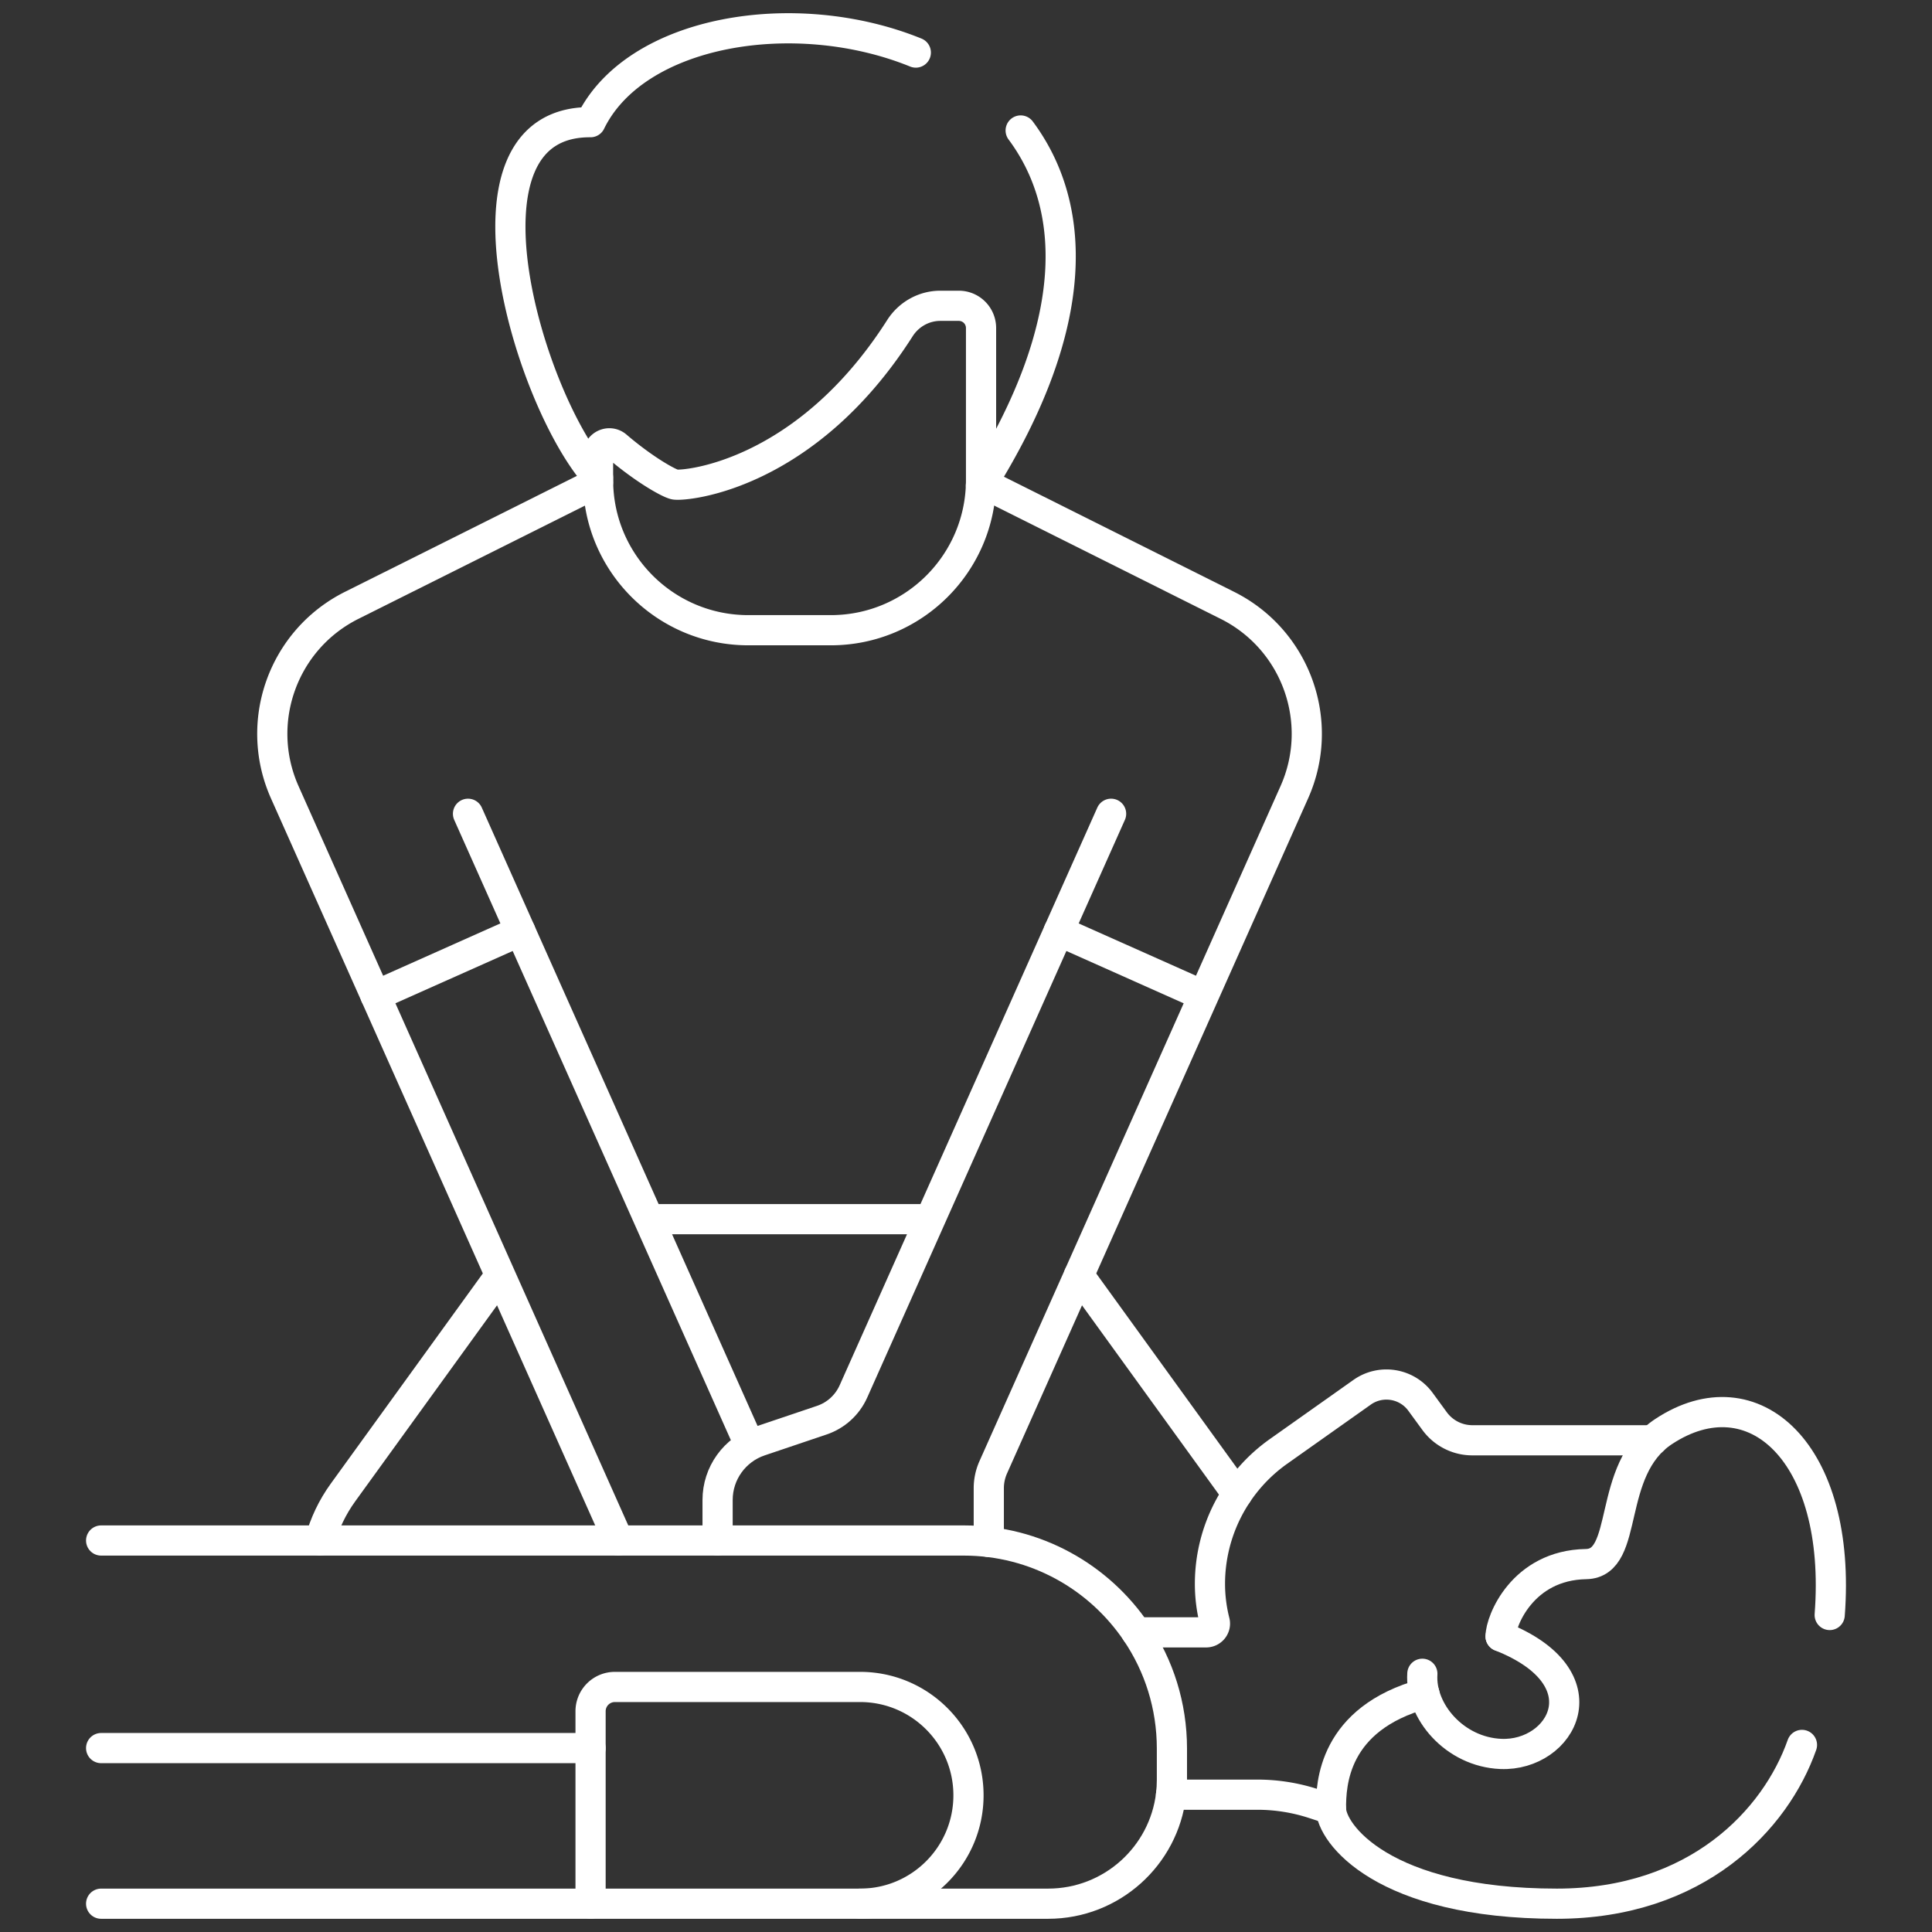 <?xml version="1.0" encoding="UTF-8"?>
<svg xmlns="http://www.w3.org/2000/svg" xmlns:xlink="http://www.w3.org/1999/xlink" version="1.1" width="512" height="512" x="0" y="0" viewBox="0 0 512 512" style="enable-background:new 0 0 512 512" xml:space="preserve" class="">
  <rect x="0" y="0" width="512" height="512" fill="#333333" stroke="none"/>
  <g>
    <path d="M285.92 337.96s41.84 57.83 41.93 57.97M246.53 323.09h-74.59M84.8 408.25c1.21-4.44 3.23-8.76 6.11-12.74l41.64-57.56M198.7 383.08l-60.81-136.34M163.9 408.25 99.51 263.86M190.17 408.25V397.5c0-7.06 4.51-13.34 11.2-15.6l16.42-5.54c3.74-1.26 6.77-4.02 8.38-7.62l54.41-122" style="stroke-width: 8; stroke-linecap: round; stroke-linejoin: round; stroke-miterlimit: 10;" fill="none" stroke="#ffffff" stroke-width="8" stroke-linecap="round" stroke-linejoin="round" stroke-miterlimit="10" data-original="#000000" class="" opacity="1"></path>
    <path d="M262.04 408.64v-14.25c0-1.9.4-3.78 1.17-5.52l55.76-125.01M260.38 127.97l64.88 32.45c18.22 9.1 26.05 30.95 17.74 49.55l-24.03 53.89-38.39-17.12 13.87-31.08M124.03 215.66l13.86 31.08-38.38 17.12-24.04-53.89c-8.3-18.6-.48-40.45 17.74-49.55l65.29-32.64M301.17 432.59h18.46c1.52 0 2.65-1.42 2.27-2.88a40.69 40.69 0 0 1-1.25-9.96c0-13.95 6.77-27.04 18.17-35.11l22.15-15.67c4.98-3.53 11.87-2.4 15.47 2.52l3.75 5.13c2.33 3.18 6.04 5.07 9.99 5.07h47.8M352.73 479.48l-4.64-1.51a47.95 47.95 0 0 0-14.85-2.36h-22.9" style="stroke-width: 8; stroke-linecap: round; stroke-linejoin: round; stroke-miterlimit: 10;" fill="none" stroke="#ffffff" stroke-width="8" stroke-linecap="round" stroke-linejoin="round" stroke-miterlimit="10" data-original="#000000" class="" opacity="1"></path>
    <path d="M397.669 433.65c0-3.96 5.75-18.859 22.65-19.149 11.78-.2 5.11-24.93 20.56-35.13 23.78-15.69 47.31 5.57 44.01 48.62M377.48 448.84c-24.23 6.65-24.76 24.06-24.76 30.42 0 6.54 13.67 25.24 59.86 25.24 37.11 0 57.99-22.25 64.96-42.08" style="stroke-width: 8; stroke-linecap: round; stroke-linejoin: round; stroke-miterlimit: 10;" fill="none" stroke="#ffffff" stroke-width="8" stroke-linecap="round" stroke-linejoin="round" stroke-miterlimit="10" data-original="#000000" class="" opacity="1"></path>
    <path d="M376.938 443.566c-.656 9.951 8.57 20.734 20.818 21.245 16.118.673 27.903-20.124-.087-31.161M26.8 504.5h250.96c16.79 0 30.656-12.618 32.58-28.89.151-1.28.23-2.59.23-3.92v-8.31c0-11.4-3.466-21.996-9.4-30.79-9.909-14.684-26.7-24.34-45.74-24.34H26.8M26.8 504.5h129.707M156.51 463.26H26.8" style="stroke-width: 8; stroke-linecap: round; stroke-linejoin: round; stroke-miterlimit: 10;" fill="none" stroke="#ffffff" stroke-width="8" stroke-linecap="round" stroke-linejoin="round" stroke-miterlimit="10" data-original="#000000" class="" opacity="1"></path>
    <path d="M156.507 504.5v-50.999a6.438 6.438 0 0 1 6.438-6.44h64.993c15.861 0 28.72 12.858 28.72 28.72 0 15.861-12.858 28.72-28.72 28.72M158.49 126.61c-18.21-19.97-40.63-94.46-2-94.23C168.4 7.94 210.67.92 242.7 13.93M270.49 34.58c14.76 19.82 16.56 50.84-10.53 94.07" style="stroke-width: 8; stroke-linecap: round; stroke-linejoin: round; stroke-miterlimit: 10;" fill="none" stroke="#ffffff" stroke-width="8" stroke-linecap="round" stroke-linejoin="round" stroke-miterlimit="10" data-original="#000000" class="" opacity="1"></path>
    <path d="M259.987 86.928v40.266c0 21.992-17.828 39.819-39.819 39.819h-21.859c-21.992 0-39.819-17.828-39.819-39.819v-6.722c0-2.56 3.003-3.924 4.947-2.257 7.217 6.185 13.804 9.872 15.419 10.193 2.424.475 34.496-2.005 59.627-41.434 2.341-3.673 6.362-5.935 10.718-5.935h4.898a5.89 5.89 0 0 1 5.888 5.889z" style="stroke-width: 8; stroke-linecap: round; stroke-linejoin: round; stroke-miterlimit: 10;" fill="none" stroke="#ffffff" stroke-width="8" stroke-linecap="round" stroke-linejoin="round" stroke-miterlimit="10" data-original="#000000" class="" opacity="1"></path>
  </g>
</svg>
